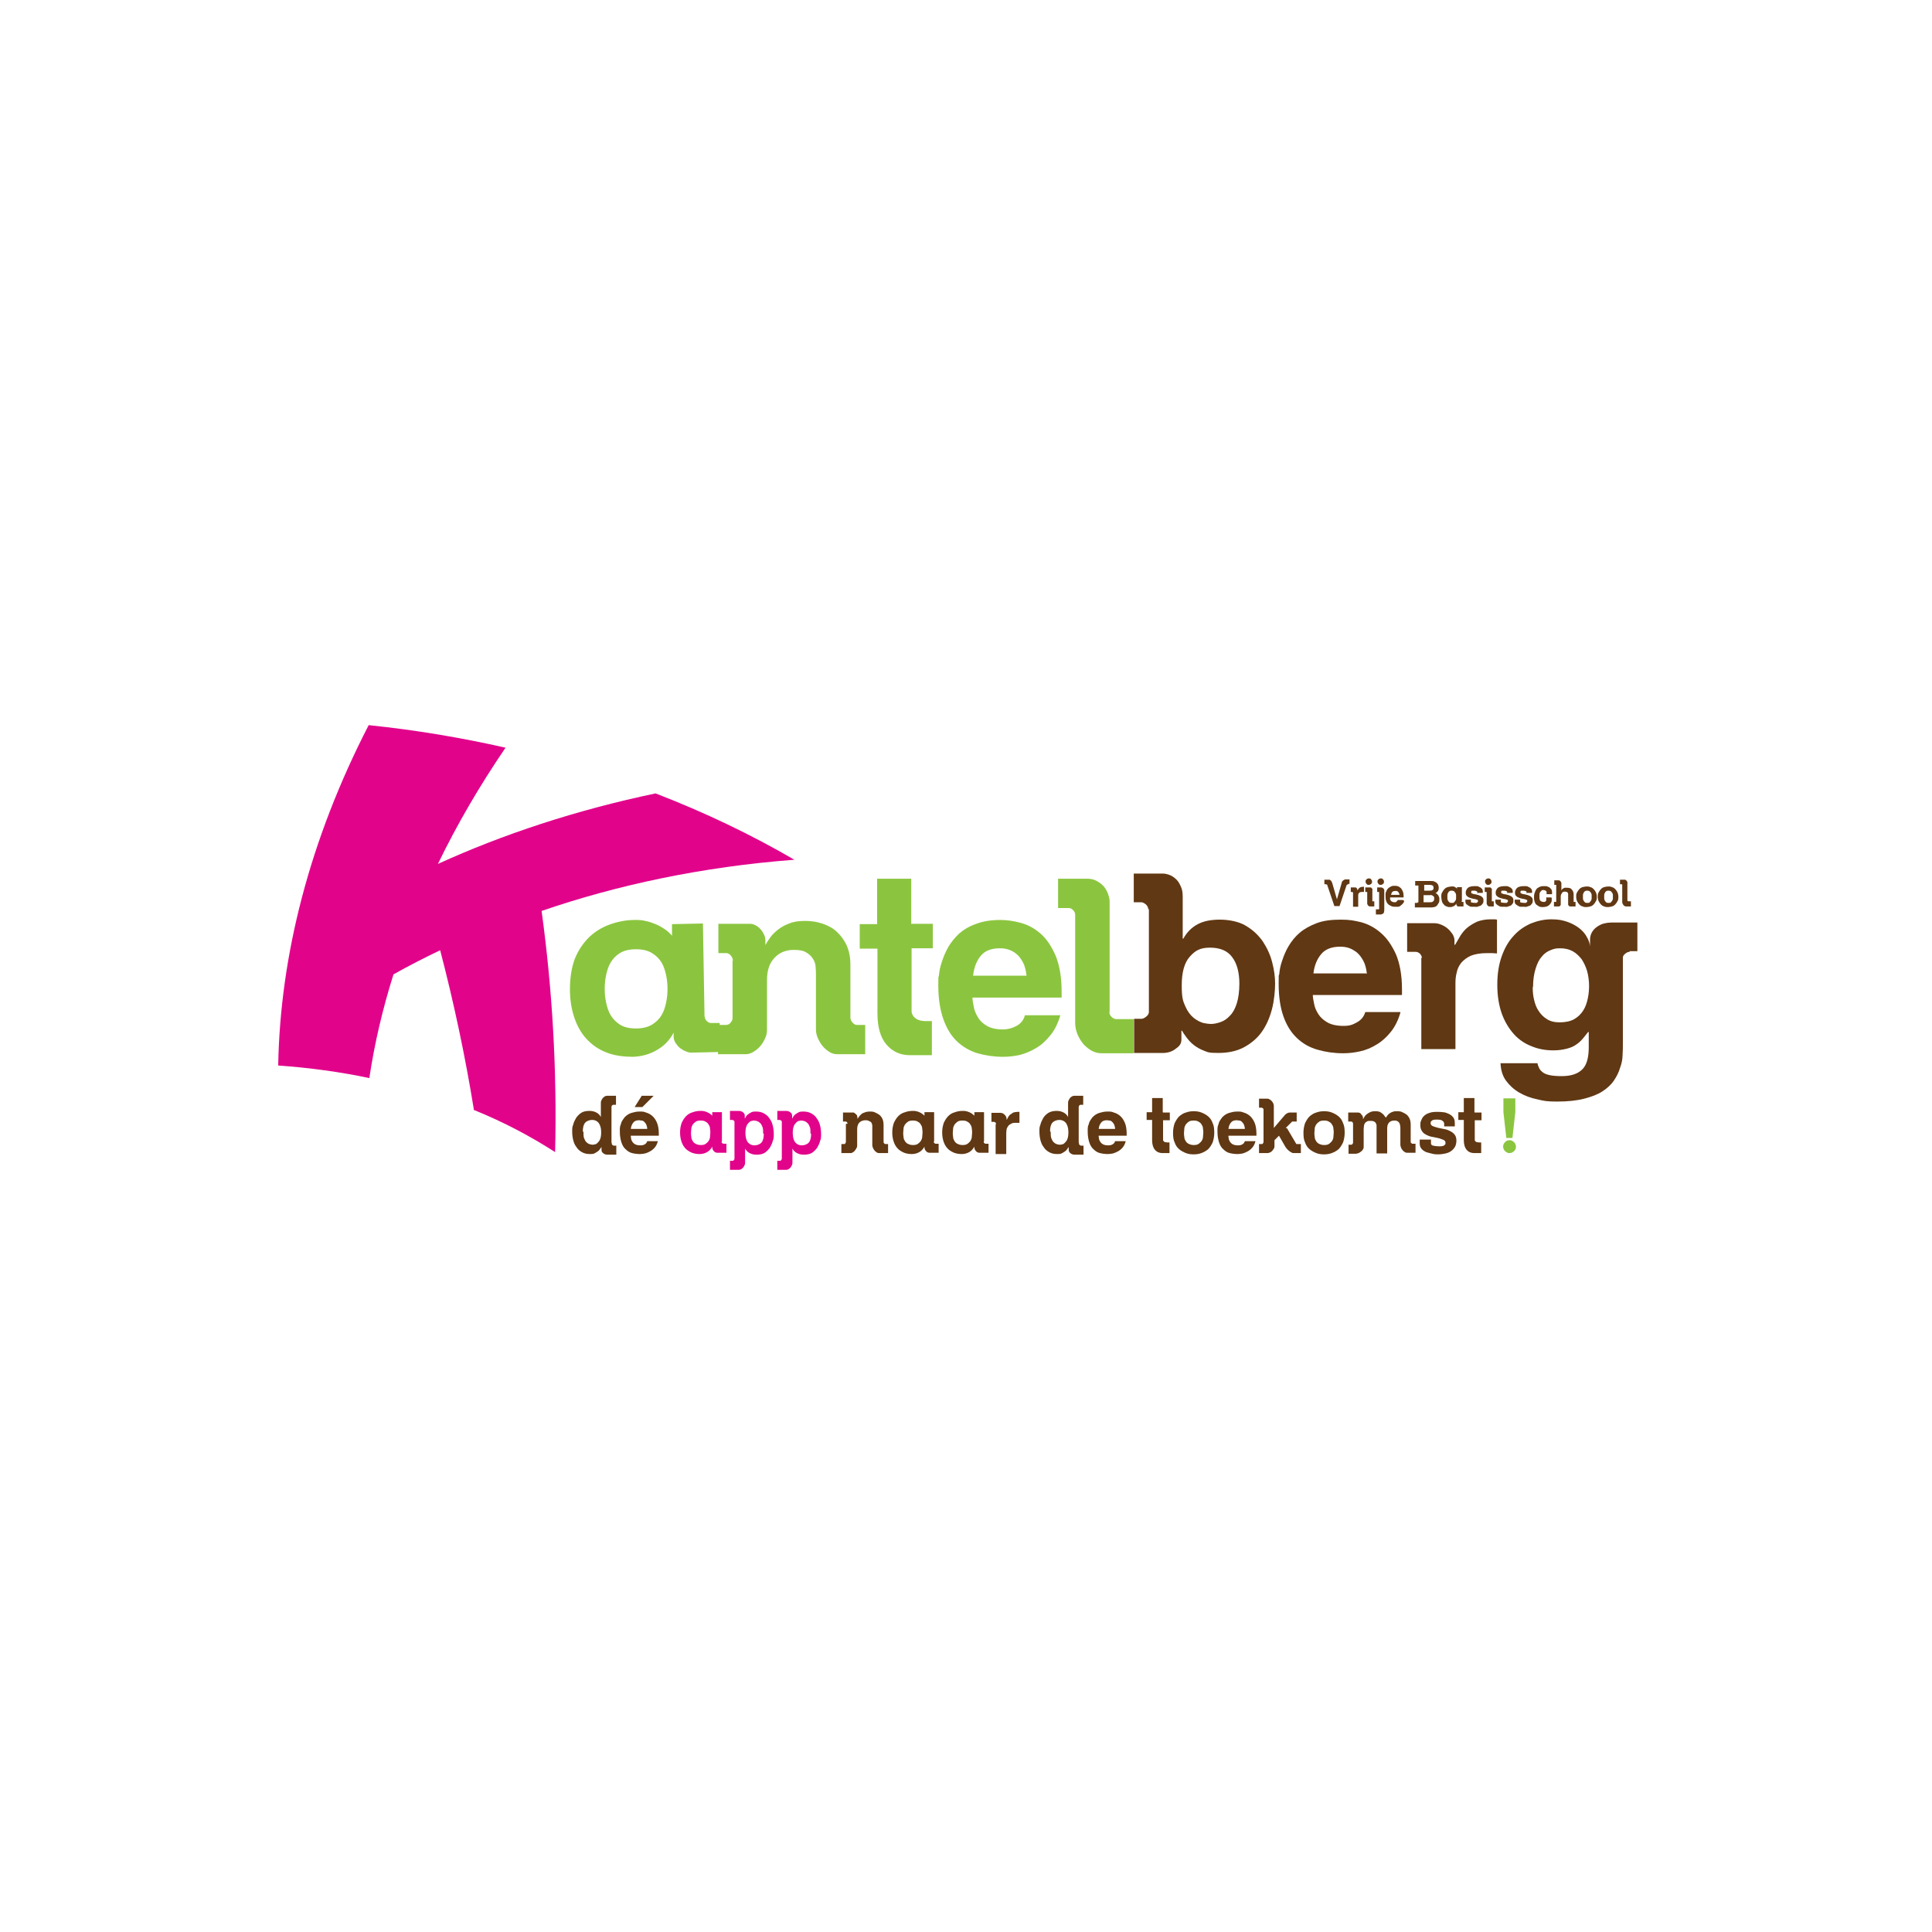 <?xml version="1.0" encoding="UTF-8"?>
<svg id="Laag_1" xmlns="http://www.w3.org/2000/svg" version="1.1" viewBox="0 0 600 600">
  <!-- Generator: Adobe Illustrator 29.3.0, SVG Export Plug-In . SVG Version: 2.1.0 Build 146)  -->
  <defs>
    <style>
      .st0 {
        fill: #603813;
      }

      .st1 {
        fill: #8bc53f;
      }

      .st2 {
        fill: #e2038b;
      }
    </style>
  </defs>
  <g>
    <path class="st1" d="M218.9,315.8c0,.5.2.9.6,1.3.4.4.8.6,1.3.6h2.7c0,0,.2,9,.2,9l-9,.2c-.5,0-1.1-.1-1.7-.4-.6-.2-1.2-.6-1.8-1-.5-.4-1-1-1.4-1.6-.4-.6-.6-1.3-.6-2.1v-1.1c-1.2,2.3-2.9,4.1-5.2,5.4-2.2,1.3-4.7,2-7.4,2.1-2.7,0-5.3-.3-7.6-1.1-2.3-.8-4.4-2-6.2-3.8-1.8-1.7-3.2-3.9-4.2-6.6-1-2.7-1.6-5.8-1.6-9.4,0-3.6.5-6.8,1.5-9.5,1.1-2.7,2.6-4.9,4.4-6.7,1.9-1.8,4-3.1,6.5-4,2.5-.9,5.1-1.4,7.8-1.4,1,0,2.1,0,3.2.3,1.1.2,2.2.6,3.2,1,1,.4,2,1,2.9,1.6.9.6,1.6,1.3,2.2,2v-3.6c0,0,9.6-.2,9.6-.2l.5,28.9ZM207.3,307.1c0-1.3-.1-2.6-.4-4.1-.3-1.4-.7-2.8-1.4-4-.7-1.2-1.7-2.2-3-3-1.3-.8-2.9-1.2-5-1.2-2.1,0-3.7.4-5,1.2-1.3.8-2.2,1.8-2.9,3-.7,1.2-1.1,2.5-1.4,4-.3,1.4-.4,2.8-.4,4.1,0,1.3.1,2.7.4,4.1.3,1.4.7,2.8,1.4,4,.7,1.2,1.7,2.2,2.9,3,1.3.8,2.9,1.2,5,1.2,2,0,3.7-.4,5-1.2,1.3-.8,2.3-1.8,3-3,.7-1.2,1.1-2.5,1.4-4,.3-1.4.4-2.8.4-4.1Z"/>
    <path class="st1" d="M227.6,298.3c0-.5-.2-1-.6-1.5-.4-.5-.9-.8-1.4-.8h-2.5v-9.1s9.9,0,9.9,0c.6,0,1.2.2,1.7.5.6.3,1.1.7,1.5,1.2.5.5.8,1.1,1.1,1.7.3.6.4,1.2.4,1.8v1.4c.3-.6.8-1.4,1.4-2.2.6-.9,1.4-1.7,2.4-2.5,1-.8,2.2-1.5,3.6-2,1.4-.6,3-.8,5-.8,2,0,3.8.3,5.5.9,1.7.6,3.2,1.4,4.4,2.6,1.2,1.1,2.2,2.5,3,4.2.7,1.7,1.1,3.6,1.1,5.8v16.5c0,.5.2,1,.6,1.5.4.5.9.8,1.4.8h2.6v9.1s-8.6,0-8.6,0c-.9,0-1.7-.2-2.5-.7-.8-.5-1.5-1.1-2.1-1.8-.6-.7-1.1-1.6-1.5-2.5-.4-.9-.6-1.8-.6-2.7v-16.8c0-.8,0-1.6-.1-2.5,0-.9-.3-1.8-.8-2.6-.5-.8-1.2-1.5-2.1-2-.9-.6-2.2-.8-3.9-.8-2.4,0-4.4.8-5.9,2.4-1.6,1.6-2.4,3.9-2.4,7v15.5c0,.9-.2,1.7-.6,2.6-.4.9-.9,1.7-1.5,2.4-.6.7-1.3,1.3-2.2,1.8-.8.5-1.6.7-2.4.7h-8.5s0-9.1,0-9.1h2.5c.5,0,1-.2,1.4-.7.4-.5.6-.9.6-1.4v-17.7Z"/>
    <path class="st1" d="M283.1,286.9h6.6s0,7.6,0,7.6h-6.6s0,18.3,0,18.3c0,.4,0,.8,0,1.3,0,.5.2.9.5,1.4.3.4.7.8,1.3,1.1.6.3,1.4.5,2.5.5h2v10.6c-.2,0-.5,0-.8,0-.3,0-.6,0-1,0-.7,0-1.5,0-2.3,0-.8,0-1.7,0-2.7,0-3,0-5.4-1.1-7.3-3.3-1.9-2.2-2.8-5.5-2.8-9.7v-20.1s-5.5,0-5.5,0v-7.6s5.4,0,5.4,0v-14.1s10.6,0,10.6,0v14.1Z"/>
    <path class="st1" d="M329.3,315.3c-.7,2.4-1.7,4.5-3,6.1-1.3,1.6-2.7,3-4.4,4-1.6,1-3.3,1.7-5.1,2.2-1.8.4-3.5.6-5.3.6-2.8,0-5.5-.4-7.9-1.1-2.4-.7-4.6-2-6.4-3.7-1.8-1.7-3.2-4-4.2-6.8-1-2.8-1.6-6.3-1.6-10.5s0-1.9.2-3.2c.1-1.3.4-2.7.9-4.2.5-1.5,1.1-3,2-4.6.9-1.5,2-2.9,3.4-4.2,1.4-1.2,3.2-2.3,5.3-3,2.1-.8,4.6-1.2,7.5-1.2,2,0,4.1.3,6.3.9,2.2.6,4.3,1.7,6.1,3.3,1.9,1.6,3.4,3.9,4.7,6.8,1.2,2.9,1.9,6.6,1.9,11.2v1.9s-27.7,0-27.7,0c0,.8.2,1.7.4,2.8.2,1.1.6,2.2,1.3,3.3.6,1.1,1.6,2,2.8,2.7,1.2.7,2.9,1.1,5,1.1,1.5,0,2.9-.4,4.2-1.1,1.3-.7,2.2-1.8,2.6-3.3h10.9ZM318.8,303c-.2-1.6-.5-3-1.1-4.1-.6-1.1-1.2-2-2-2.6-.8-.7-1.6-1.1-2.5-1.4-.9-.3-1.8-.4-2.7-.4-2.5,0-4.5.7-5.8,2.2-1.3,1.5-2.2,3.6-2.5,6.3h16.4Z"/>
    <path class="st1" d="M344.5,314.2c0,.6.2,1.1.7,1.6.5.5,1,.7,1.6.7h5.3s0,10.6,0,10.6h-10c-1,0-1.9-.2-2.9-.7-1-.5-1.8-1.2-2.6-2-.8-.9-1.4-1.9-1.9-3-.5-1.2-.8-2.4-.8-3.7v-33.6c0-.5-.2-1-.6-1.4-.4-.5-.9-.7-1.4-.7h-3.3v-9.1s9.1,0,9.1,0c1.1,0,2,.2,2.9.7.9.5,1.6,1,2.2,1.7.6.7,1,1.5,1.3,2.3.3.8.5,1.6.5,2.3v34.5Z"/>
  </g>
  <g>
    <path class="st0" d="M356.6,282.4c0-.5-.2-1-.7-1.5-.5-.4-1-.7-1.5-.7h-2.3v-8.9h9.1c.7,0,1.4.2,2.2.5.7.3,1.4.8,2,1.4.6.6,1,1.4,1.4,2.3.4.9.5,1.9.5,3.1v12.9h.2c1.1-2,2.6-3.5,4.5-4.5,1.9-1,4.2-1.4,6.9-1.4s5.9.6,8,1.9c2.2,1.3,3.9,2.9,5.3,4.9,1.3,2,2.3,4.1,2.9,6.5.6,2.3.9,4.5.9,6.6s-.3,5.4-1,8c-.7,2.6-1.7,4.9-3.1,6.9-1.4,2-3.3,3.6-5.5,4.8-2.2,1.2-4.9,1.8-8,1.8s-3.2-.2-4.5-.7c-1.3-.5-2.3-1.1-3.2-1.8-.9-.7-1.6-1.5-2.2-2.3-.6-.8-1.1-1.5-1.4-2.1h-.2v2.7c0,1.4-.6,2.1-1.9,3-1.2.9-2.7,1.3-4.5,1.2h-8.3v-10.6h2.3c.5,0,1-.3,1.5-.7.5-.4.8-.9.8-1.4v-32ZM384.9,305.6c0-3.5-.7-6.3-2.2-8.3-1.4-2-3.8-3-6.9-3s-4.6.9-6.3,2.8c-1.7,1.9-2.5,4.9-2.5,8.9s.4,4.9,1.1,6.5c.7,1.6,1.6,2.8,2.6,3.6,1,.8,2,1.3,3,1.6,1,.2,1.8.3,2.3.3,1,0,2-.2,3.1-.6,1.1-.4,2-1,2.9-2,.9-.9,1.6-2.2,2.1-3.8.5-1.6.8-3.7.8-6.2Z"/>
    <path class="st0" d="M434.9,314.5c-.7,2.4-1.7,4.4-3,6-1.3,1.6-2.7,2.9-4.4,3.9-1.6,1-3.3,1.7-5.1,2.1-1.8.4-3.5.6-5.3.6-2.8,0-5.5-.4-7.9-1.1-2.5-.7-4.6-1.9-6.4-3.6-1.8-1.7-3.2-3.9-4.2-6.7-1-2.8-1.5-6.2-1.5-10.2s0-1.8.2-3.1c.1-1.3.4-2.7.9-4.1.5-1.5,1.1-3,2-4.5.9-1.5,2-2.9,3.4-4.1,1.4-1.2,3.2-2.2,5.3-3,2.1-.8,4.6-1.1,7.5-1.1s4.1.3,6.3.8c2.2.6,4.3,1.7,6.1,3.3,1.9,1.6,3.4,3.8,4.7,6.6,1.2,2.8,1.9,6.5,1.9,10.9v1.8h-27.7c0,.7.2,1.7.4,2.7.2,1.1.6,2.1,1.3,3.2.6,1,1.6,1.9,2.8,2.6,1.2.7,2.9,1.1,5,1.1s2.9-.4,4.2-1.1c1.3-.7,2.2-1.8,2.6-3.2h10.9ZM424.5,302.4c-.2-1.6-.5-2.9-1.1-4-.6-1.1-1.2-1.9-2-2.6-.8-.6-1.6-1.1-2.5-1.4-.9-.3-1.8-.4-2.7-.4-2.5,0-4.5.7-5.8,2.2-1.3,1.5-2.2,3.5-2.5,6.1h16.4Z"/>
    <path class="st0" d="M441.6,297.6c0-.5-.2-.9-.6-1.4-.4-.4-.9-.6-1.4-.6h-2.6v-8.9h8.2c.7,0,1.5.1,2.2.4.8.3,1.5.7,2.1,1.2.6.5,1.1,1.1,1.6,1.8.4.7.6,1.3.6,2v1.3h.2c.6-1,1.1-1.9,1.7-2.9.6-.9,1.3-1.8,2.2-2.5.9-.7,1.9-1.3,3-1.8,1.1-.4,2.5-.7,4.1-.7s.7,0,1,0c.3,0,.7,0,1,.1v10.5c-.5,0-.9-.1-1.5-.1h-1.6c-2.1,0-3.7.3-5,.8-1.3.6-2.2,1.3-3,2.2-.7.9-1.2,1.9-1.4,3-.3,1.1-.4,2.2-.4,3.3v20.5h-10.6v-28.5Z"/>
    <path class="st0" d="M506.1,295.6c-.5,0-.9.2-1.4.6-.5.4-.7.8-.7,1.2v26.6c0,1.1,0,2.4-.1,3.7,0,1.3-.3,2.7-.8,4-.4,1.4-1.1,2.7-1.9,3.9-.8,1.2-2,2.3-3.5,3.3-1.5,1-3.4,1.7-5.7,2.3-2.3.6-5.1.9-8.4.9s-4.1-.2-6.2-.7c-2-.4-3.9-1.1-5.6-2.1-1.7-1-3-2.2-4.1-3.7-1.1-1.5-1.6-3.3-1.7-5.4h11.5c0,.5.3,1,.5,1.5.2.5.6.9,1.1,1.3.5.4,1.2.7,2.2.9.9.2,2.2.3,3.7.3,2.9,0,5-.7,6.4-2.1,1.4-1.4,2-3.7,2-6.9v-4.7h-.2c-.5.6-1,1.3-1.6,2-.6.7-1.3,1.4-2.1,1.9-.8.6-1.8,1-3,1.3-1.2.3-2.5.5-4.1.5-2.4,0-4.7-.4-6.8-1.3-2.1-.8-4-2.1-5.5-3.8-1.5-1.7-2.8-3.8-3.7-6.3-.9-2.5-1.4-5.5-1.4-9s.5-6.4,1.4-8.9c.9-2.5,2.1-4.6,3.7-6.3,1.5-1.7,3.3-2.9,5.3-3.8,2-.8,4.1-1.3,6.4-1.3s3.5.3,5,.8c1.4.5,2.7,1.2,3.7,2,1,.8,1.8,1.7,2.3,2.7.6,1,.9,1.9,1,2.9v-2.1c0-.8.2-1.6.6-2.3.4-.7.9-1.2,1.6-1.7.6-.4,1.3-.8,2.1-1,.8-.2,1.6-.3,2.3-.3h8.1v8.9h-2.4ZM476,306.6c0,1.3.1,2.6.4,3.8.3,1.3.7,2.5,1.4,3.5.7,1.1,1.5,1.9,2.6,2.6,1.1.7,2.4,1,4,1s3.3-.3,4.5-1c1.2-.7,2.1-1.6,2.8-2.7.7-1.1,1.1-2.3,1.4-3.7.3-1.4.4-2.7.4-4s-.2-3.1-.6-4.5c-.4-1.4-1-2.6-1.7-3.7-.8-1-1.7-1.9-2.8-2.5-1.1-.6-2.4-.9-3.9-.9s-2,.2-3,.6c-1,.4-1.9,1-2.7,2-.8.9-1.4,2.1-1.9,3.7-.5,1.6-.8,3.5-.8,5.7Z"/>
  </g>
  <path class="st2" d="M147.2,344.8c-2.7-16.7-6.2-33.2-10.5-49.7-5,2.4-9.9,4.9-14.5,7.5-3.4,10.8-5.9,21.5-7.5,32.2-9-1.9-18.5-3.2-28.3-3.9.6-34.2,9.8-70.2,28.1-105.7,14.6,1.5,28.8,3.9,42.5,7-8.1,11.9-15.1,23.9-21,36.1,20.2-9.2,42.8-16.7,67.6-21.9,15.3,5.9,29.7,12.8,43.1,20.6-28.9,2.2-55.2,7.9-78.5,15.9,3.4,24.8,4.8,49.8,4.2,74.9-7.6-4.9-15.9-9.3-25-13Z"/>
  <g>
    <path class="st0" d="M418.6,274.7c0,0-.2,0-.2,0,0,0-.1.1-.2.2l-2.2,6.5h-1.6l-2.2-6.5c0,0,0-.2-.2-.2,0,0-.2-.1-.3-.1h-.4v-1.4h1.2c.1,0,.3,0,.4,0,.1,0,.2.1.3.2.1,0,.2.2.3.3,0,.1.1.3.2.4l1.5,5.2h0l1.5-5.2c0-.3.2-.5.5-.7.2-.2.5-.3.7-.3h1.2v1.4h-.4Z"/>
    <path class="st0" d="M420.1,277.2c0,0,0-.1,0-.2,0,0-.1,0-.2,0h-.4v-1.4h1.2c.1,0,.2,0,.3,0,.1,0,.2.1.3.2,0,0,.2.2.2.3,0,.1,0,.2,0,.3v.2h0c0-.2.2-.3.3-.4,0-.1.2-.3.3-.4.1-.1.3-.2.5-.3.2,0,.4-.1.6-.1s.1,0,.2,0,.1,0,.2,0v1.6c0,0-.1,0-.2,0h-.2c-.3,0-.6,0-.8.1-.2,0-.3.2-.4.3-.1.1-.2.3-.2.5s0,.3,0,.5v3.2h-1.6v-4.4Z"/>
    <path class="st0" d="M424.6,277.2c0,0,0-.1,0-.2,0,0-.1,0-.2,0h-.4v-1.4h1.3c.2,0,.3,0,.4,0s.2.1.3.2c0,0,.1.2.2.3s0,.2,0,.4v3.2c0,0,0,.1,0,.2s.1,0,.2,0h.4v1.6h-1.3c-.1,0-.2,0-.4-.1s-.2-.2-.3-.3c0-.1-.2-.3-.2-.4,0-.1,0-.3,0-.4v-3.2ZM424.1,273.8c0-.3,0-.5.3-.7.2-.2.4-.3.7-.3s.5,0,.7.3c.2.2.3.4.3.7s0,.5-.3.7c-.2.2-.4.3-.7.3s-.5,0-.7-.3c-.2-.2-.3-.4-.3-.7Z"/>
    <path class="st0" d="M428.3,277.2c0,0,0-.1,0-.2,0,0-.1,0-.2,0h-.4v-1.4h1.1c.2,0,.3,0,.5.1.1,0,.3.2.4.3.1.1.2.3.2.4,0,.1,0,.3,0,.4v5.5c0,.4,0,.7-.1,1,0,.2-.2.4-.4.5-.2.1-.4.2-.6.2-.2,0-.5,0-.8,0h-.7v-1.6h.6s0,0,.1,0c0,0,.1,0,.2,0,0,0,0,0,.1-.2s0-.2,0-.3v-4.7ZM427.8,273.8c0-.3,0-.5.3-.7.2-.2.4-.3.7-.3s.5,0,.7.3c.2.2.3.4.3.7s0,.5-.3.7c-.2.2-.4.3-.7.3s-.5,0-.7-.3c-.2-.2-.3-.4-.3-.7Z"/>
    <path class="st0" d="M436.1,279.8c-.1.4-.3.7-.5.9-.2.2-.4.4-.7.6-.2.2-.5.3-.8.3-.3,0-.5,0-.8,0-.4,0-.8,0-1.2-.2s-.7-.3-1-.6c-.3-.3-.5-.6-.6-1-.2-.4-.2-1-.2-1.6s0-.3,0-.5c0-.2,0-.4.1-.6s.2-.5.3-.7c.1-.2.3-.4.5-.6.2-.2.5-.3.8-.5s.7-.2,1.1-.2.6,0,.9.1c.3,0,.6.3.9.5.3.2.5.6.7,1,.2.4.3,1,.3,1.7v.3h-4.2c0,.1,0,.3,0,.4,0,.2,0,.3.2.5,0,.2.2.3.4.4s.4.2.8.2.4,0,.6-.2.3-.3.4-.5h1.6ZM434.6,277.9c0-.2,0-.4-.2-.6,0-.2-.2-.3-.3-.4s-.2-.2-.4-.2c-.1,0-.3,0-.4,0-.4,0-.7.1-.9.3-.2.2-.3.5-.4.9h2.5Z"/>
    <path class="st0" d="M440.3,280.2c0,0,.1,0,.2,0,0,0,0-.1,0-.2v-4.8c0,0,0-.1,0-.2,0,0-.1,0-.2,0h-.8v-1.4h4.8c.5,0,.9,0,1.2.2.3.1.6.3.8.5.2.2.3.4.4.7s.1.5.1.7,0,.5-.1.7c0,.2-.2.4-.3.5-.1.1-.2.2-.3.3-.1,0-.2.1-.3.2.3,0,.5.2.6.4.2.1.3.3.4.5,0,.2.2.4.2.6s0,.4,0,.6c0,.3,0,.6-.2.9s-.3.5-.5.8c-.1.1-.2.2-.4.3-.1,0-.3.2-.5.2-.2,0-.4.1-.7.1-.3,0-.6,0-1,0h-4.3v-1.4h.8ZM442.2,276.6h1.8c.3,0,.6,0,.9-.2s.3-.4.3-.7-.1-.6-.3-.7c-.2-.1-.5-.2-.9-.2h-1.7v1.8ZM442.2,280.2h1.9c.4,0,.7,0,1-.3s.3-.5.3-.9,0-.3-.1-.5c0-.1-.2-.2-.3-.3s-.2-.1-.4-.2-.3,0-.5,0h-2v2.2Z"/>
    <path class="st0" d="M453.9,279.9c0,0,0,.1,0,.2,0,0,.1,0,.2,0h.4v1.4h-1.4c0,0-.2,0-.3,0s-.2,0-.3-.2c0,0-.1-.2-.2-.2,0,0,0-.2,0-.3v-.2c-.2.3-.4.6-.8.8s-.7.3-1.1.3-.8,0-1.1-.2c-.4-.1-.7-.3-.9-.6-.3-.3-.5-.6-.6-1-.1-.4-.2-.9-.2-1.4s0-1,.3-1.4c.2-.4.4-.7.7-1,.3-.3.6-.5,1-.6.4-.1.8-.2,1.2-.2s.3,0,.5,0,.3,0,.5.2c.2,0,.3.2.4.2.1,0,.2.2.3.3v-.5h1.5v4.4ZM452.2,278.5c0-.2,0-.4,0-.6,0-.2-.1-.4-.2-.6-.1-.2-.3-.3-.4-.5-.2-.1-.4-.2-.7-.2s-.6,0-.8.2c-.2.1-.3.3-.4.5-.1.2-.2.4-.2.6,0,.2,0,.4,0,.6s0,.4,0,.6c0,.2.1.4.2.6s.2.3.4.5.4.2.8.2.6,0,.7-.2.3-.3.4-.5.2-.4.2-.6c0-.2,0-.4,0-.6Z"/>
    <path class="st0" d="M458.8,277.6v-.4c0-.2,0-.3-.2-.4s-.4-.2-.8-.2-.4,0-.5,0-.2,0-.3.1c0,0-.1.1-.1.2,0,0,0,.1,0,.2,0,.2,0,.3.3.4.2,0,.4.2.7.2.3,0,.6.1.9.2.3,0,.6.2.9.3.3.1.5.3.7.5.2.2.3.5.3.9s0,.8-.3,1.1c-.2.3-.4.5-.7.6-.3.1-.6.2-.9.3s-.6,0-.8,0-.6,0-1,0c-.3,0-.6-.1-.9-.3s-.5-.3-.7-.5c-.2-.2-.3-.5-.3-.8v-.6h1.7v.6c0,.2.1.3.3.3.2,0,.5.1.9.1s.4,0,.5,0c.1,0,.2,0,.3-.2,0,0,.1-.1.2-.2,0,0,0-.1,0-.2,0-.2,0-.3-.3-.4-.2,0-.4-.2-.7-.2s-.6-.1-.9-.2c-.3,0-.6-.2-.9-.3-.3-.1-.5-.3-.7-.5-.2-.2-.3-.5-.3-.9s0-.5.1-.7.2-.5.4-.7c.2-.2.4-.4.8-.5.3-.1.7-.2,1.2-.2s.6,0,.9,0,.6.1.9.3c.3.1.5.3.7.5.2.2.3.5.3.9v.4h-1.6Z"/>
    <path class="st0" d="M461.7,277.2c0,0,0-.1,0-.2,0,0-.1,0-.2,0h-.4v-1.4h1.3c.2,0,.3,0,.4,0s.2.1.3.2c0,0,.1.2.2.3s0,.2,0,.4v3.2c0,0,0,.1,0,.2s.1,0,.2,0h.4v1.6h-1.3c-.1,0-.2,0-.4-.1s-.2-.2-.3-.3c0-.1-.2-.3-.2-.4,0-.1,0-.3,0-.4v-3.2ZM461.2,273.8c0-.3,0-.5.3-.7.2-.2.4-.3.7-.3s.5,0,.7.3c.2.2.3.4.3.7s0,.5-.3.7c-.2.2-.4.3-.7.3s-.5,0-.7-.3c-.2-.2-.3-.4-.3-.7Z"/>
    <path class="st0" d="M468.1,277.6v-.4c0-.2,0-.3-.2-.4s-.4-.2-.8-.2-.4,0-.5,0-.2,0-.3.1c0,0-.1.1-.1.2,0,0,0,.1,0,.2,0,.2,0,.3.3.4.2,0,.4.2.7.2.3,0,.6.1.9.2.3,0,.6.2.9.3.3.1.5.3.7.5.2.2.3.5.3.9s0,.8-.3,1.1c-.2.3-.4.5-.7.6-.3.1-.6.2-.9.3s-.6,0-.8,0-.6,0-1,0c-.3,0-.6-.1-.9-.3s-.5-.3-.7-.5c-.2-.2-.3-.5-.3-.8v-.6h1.7v.6c0,.2.1.3.3.3.2,0,.5.1.9.1s.4,0,.5,0c.1,0,.2,0,.3-.2,0,0,.1-.1.2-.2,0,0,0-.1,0-.2,0-.2,0-.3-.3-.4-.2,0-.4-.2-.7-.2s-.6-.1-.9-.2c-.3,0-.6-.2-.9-.3-.3-.1-.5-.3-.7-.5-.2-.2-.3-.5-.3-.9s0-.5.1-.7.2-.5.4-.7c.2-.2.4-.4.8-.5.3-.1.7-.2,1.2-.2s.6,0,.9,0,.6.1.9.3c.3.1.5.3.7.5.2.2.3.5.3.9v.4h-1.6Z"/>
    <path class="st0" d="M474.1,277.6v-.4c0-.2,0-.3-.2-.4s-.4-.2-.8-.2-.4,0-.5,0-.2,0-.3.1c0,0-.1.1-.1.2,0,0,0,.1,0,.2,0,.2,0,.3.3.4.2,0,.4.2.7.2.3,0,.6.1.9.2.3,0,.6.2.9.3.3.1.5.3.7.5.2.2.3.5.3.9s0,.8-.3,1.1c-.2.3-.4.5-.7.6-.3.1-.6.2-.9.3s-.6,0-.8,0-.6,0-1,0c-.3,0-.6-.1-.9-.3s-.5-.3-.7-.5c-.2-.2-.3-.5-.3-.8v-.6h1.7v.6c0,.2.1.3.3.3.2,0,.5.1.9.1s.4,0,.5,0c.1,0,.2,0,.3-.2,0,0,.1-.1.2-.2,0,0,0-.1,0-.2,0-.2,0-.3-.3-.4-.2,0-.4-.2-.7-.2s-.6-.1-.9-.2c-.3,0-.6-.2-.9-.3-.3-.1-.5-.3-.7-.5-.2-.2-.3-.5-.3-.9s0-.5.1-.7.2-.5.4-.7c.2-.2.4-.4.8-.5.3-.1.7-.2,1.2-.2s.6,0,.9,0,.6.1.9.3c.3.1.5.3.7.5.2.2.3.5.3.9v.4h-1.6Z"/>
    <path class="st0" d="M481.9,279v.6c0,.2,0,.4-.2.7-.1.2-.3.5-.5.7-.2.2-.5.4-.8.5s-.8.2-1.2.2-1,0-1.4-.3-.7-.4-.9-.7-.3-.6-.4-1-.1-.7-.1-1c0-.5,0-.9.2-1.4.1-.4.3-.8.5-1.1.2-.3.5-.5.9-.7.4-.2.8-.3,1.3-.3s.5,0,.8,0c.3,0,.6.2.9.3.3.1.5.4.7.6s.3.6.3,1v.6h-1.7v-.6c0-.2,0-.3-.3-.5-.2-.1-.4-.2-.7-.2h0c-.3,0-.5,0-.6.2s-.3.3-.4.4c0,.2-.2.4-.2.6,0,.2,0,.4,0,.6s0,.4,0,.6c0,.2,0,.4.1.6,0,.2.2.4.4.5.2.1.4.2.7.2s.3,0,.4,0,.2-.1.3-.2.2-.2.2-.3c0,0,0-.2,0-.3v-.6h1.6Z"/>
    <path class="st0" d="M488.7,279.9c0,0,0,.1,0,.2,0,0,.1,0,.2,0h.4v1.4h-1.5c0,0-.2,0-.3,0,0,0-.2-.1-.3-.2,0,0-.1-.2-.2-.3,0-.1,0-.2,0-.4v-2.5c0-.1,0-.2,0-.4s0-.3-.1-.4c0-.1-.2-.2-.3-.3-.1,0-.3-.1-.6-.1-.4,0-.7.1-.9.4s-.4.6-.4,1.1v2.3c0,0,0,.2,0,.3s-.1.2-.2.3c0,0-.2.2-.3.2s-.2,0-.3,0h-1.3v-1.4h.4c0,0,.1,0,.2,0s.1-.1.1-.2v-4.9c0,0,0-.1,0-.2,0,0-.1,0-.2,0h-.4v-1.4h1.3c.1,0,.3,0,.4.1.1,0,.2.2.3.3,0,.1.2.2.2.4,0,.1,0,.3,0,.4v2h0c0-.1.1-.2.2-.4.1-.1.2-.2.4-.3s.3-.2.5-.2c.2,0,.4,0,.6,0s.6,0,.8.1c.3,0,.5.2.7.4.2.2.3.4.4.6s.2.5.2.9v2.3Z"/>
    <path class="st0" d="M495.9,278.5c0,.5,0,1-.3,1.4-.2.4-.4.7-.7,1-.3.3-.6.5-1,.6-.4.1-.8.2-1.2.2s-.8,0-1.2-.2c-.4-.1-.7-.3-1-.6-.3-.3-.5-.6-.7-1-.2-.4-.3-.9-.3-1.4s0-1,.3-1.4c.2-.4.4-.7.7-1,.3-.3.6-.5,1-.6.4-.1.8-.2,1.2-.2s.8,0,1.2.2c.4.1.7.3,1,.6.3.3.5.6.7,1s.3.9.3,1.4ZM494.3,278.5c0-.2,0-.4,0-.6,0-.2-.1-.4-.2-.6-.1-.2-.3-.3-.4-.5-.2-.1-.4-.2-.7-.2s-.6,0-.8.2c-.2.1-.3.3-.4.5-.1.2-.2.4-.2.6,0,.2,0,.4,0,.6s0,.4,0,.6c0,.2.1.4.2.6.1.2.2.3.4.5s.4.2.8.2.6,0,.7-.2.3-.3.4-.5c.1-.2.2-.4.2-.6,0-.2,0-.4,0-.6Z"/>
    <path class="st0" d="M502.6,278.5c0,.5,0,1-.3,1.4-.2.4-.4.7-.7,1-.3.3-.6.5-1,.6-.4.1-.8.2-1.2.2s-.8,0-1.2-.2c-.4-.1-.7-.3-1-.6-.3-.3-.5-.6-.7-1-.2-.4-.3-.9-.3-1.4s0-1,.3-1.4c.2-.4.4-.7.7-1,.3-.3.6-.5,1-.6.4-.1.8-.2,1.2-.2s.8,0,1.2.2c.4.1.7.3,1,.6.3.3.5.6.7,1s.3.9.3,1.4ZM500.9,278.5c0-.2,0-.4,0-.6,0-.2-.1-.4-.2-.6-.1-.2-.3-.3-.4-.5-.2-.1-.4-.2-.7-.2s-.6,0-.8.2c-.2.1-.3.3-.4.5-.1.2-.2.4-.2.6,0,.2,0,.4,0,.6s0,.4,0,.6c0,.2.1.4.2.6.1.2.2.3.4.5s.4.2.8.2.6,0,.7-.2.3-.3.4-.5c.1-.2.2-.4.2-.6,0-.2,0-.4,0-.6Z"/>
    <path class="st0" d="M505.4,279.6c0,0,0,.2.1.2,0,0,.2.1.2.1h.8v1.6h-1.5c-.1,0-.3,0-.4-.1-.1,0-.3-.2-.4-.3-.1-.1-.2-.3-.3-.5s-.1-.4-.1-.6v-5.1c0,0,0-.1,0-.2,0,0-.1-.1-.2-.1h-.5v-1.4h1.4c.2,0,.3,0,.4.1.1,0,.2.2.3.3,0,.1.2.2.2.3,0,.1,0,.2,0,.3v5.2Z"/>
  </g>
  <g>
    <path class="st0" d="M190,355.1c0,.2,0,.3.2.5.2.1.3.2.5.2h.7v2.8h-2.6c-.6,0-1-.1-1.4-.4-.4-.3-.6-.6-.6-1.1v-.9h0c-.1.2-.3.4-.5.7-.2.3-.4.5-.7.7s-.6.4-1,.6c-.4.2-.9.2-1.4.2-1,0-1.8-.2-2.5-.6-.7-.4-1.3-.9-1.7-1.6-.5-.6-.8-1.4-1-2.2-.2-.8-.3-1.7-.3-2.6s0-1.4.3-2.1c.2-.8.5-1.4.9-2.1.4-.6,1-1.2,1.6-1.6s1.5-.6,2.5-.6,1.6.2,2.2.5,1.1.8,1.4,1.4h0v-4.2c0-.4,0-.7.2-1,.1-.3.3-.5.4-.7.2-.2.4-.3.6-.5.2-.1.5-.2.7-.2h2.8v2.8h-.7c-.2,0-.3,0-.5.2s-.2.3-.2.5v11ZM181.2,351.5c0,.8,0,1.5.2,2,.2.5.4.9.7,1.2.3.3.6.5.9.6.3.1.7.2,1,.2s.4,0,.7-.1c.3,0,.6-.2.9-.5.3-.3.6-.6.8-1.2.2-.5.3-1.2.3-2.1,0-1.3-.3-2.2-.8-2.9-.5-.6-1.2-.9-2-.9s-1.7.3-2.2.9c-.5.6-.7,1.5-.7,2.7Z"/>
    <path class="st0" d="M204.3,354.4c-.2.8-.5,1.4-.9,1.9-.4.5-.9.9-1.4,1.2s-1,.5-1.6.7c-.6.1-1.1.2-1.6.2-.9,0-1.7-.1-2.5-.3-.8-.2-1.4-.6-2-1.2-.6-.5-1-1.2-1.3-2.1-.3-.9-.5-2-.5-3.3s0-.6,0-1c0-.4.1-.9.3-1.3.1-.5.3-1,.6-1.4.3-.5.6-.9,1.1-1.3.5-.4,1-.7,1.7-.9.7-.2,1.4-.4,2.4-.4s1.3,0,2,.3c.7.2,1.3.5,1.9,1,.6.5,1.1,1.2,1.5,2.1.4.9.6,2.1.6,3.5v.6h-8.7c0,.2,0,.5.1.9,0,.3.2.7.4,1,.2.3.5.6.9.8.4.2.9.3,1.6.3s.9-.1,1.3-.3c.4-.2.7-.6.8-1h3.4ZM201,350.5c0-.5-.2-.9-.3-1.3-.2-.3-.4-.6-.6-.8s-.5-.4-.8-.4-.6-.1-.8-.1c-.8,0-1.4.2-1.8.7-.4.5-.7,1.1-.8,2h5.1ZM199.5,343.8h-2.4l2.2-3.5h3.7l-3.5,3.5Z"/>
    <path class="st2" d="M224.1,354.6c0,.1,0,.3.2.4.1.1.2.2.4.2h.9v2.8h-2.8c-.2,0-.3,0-.5-.1-.2,0-.4-.2-.5-.3s-.3-.3-.4-.5c-.1-.2-.2-.4-.2-.7v-.3c-.4.7-.9,1.3-1.6,1.7-.7.4-1.5.6-2.3.6s-1.6-.1-2.4-.4c-.7-.3-1.4-.7-1.9-1.2s-1-1.2-1.3-2.1c-.3-.8-.5-1.8-.5-3s.2-2.1.5-3c.4-.8.8-1.5,1.4-2.1s1.3-1,2.1-1.2c.8-.3,1.6-.4,2.4-.4s.6,0,1,.1c.3,0,.7.2,1,.3s.6.3.9.5c.3.2.5.4.7.6v-1.1h3v9ZM220.6,351.8c0-.4,0-.8-.1-1.3,0-.5-.2-.9-.4-1.2-.2-.4-.5-.7-.9-.9-.4-.3-.9-.4-1.6-.4s-1.2.1-1.6.4c-.4.3-.7.6-.9.9-.2.4-.4.8-.4,1.2s-.1.9-.1,1.3,0,.8.1,1.3c0,.5.2.9.4,1.2.2.4.5.7.9.9s.9.4,1.6.4,1.2-.1,1.6-.4.7-.6.9-.9c.2-.4.4-.8.4-1.2,0-.5.1-.9.1-1.3Z"/>
    <path class="st2" d="M228.1,348.5c0-.2,0-.3-.2-.5-.2-.1-.3-.2-.5-.2h-.7v-2.8h2.6c.6,0,1,.1,1.4.4.4.3.6.6.6,1.1v.9h0c.1-.2.3-.4.4-.7.2-.3.4-.5.7-.7s.6-.4,1-.6c.4-.2.9-.2,1.4-.2,1,0,1.8.2,2.5.6.7.4,1.3.9,1.7,1.6.5.6.8,1.4,1,2.2.2.8.3,1.7.3,2.6s0,1.4-.3,2.1c-.2.8-.5,1.4-.9,2.1-.4.6-1,1.2-1.6,1.6s-1.5.6-2.5.6-1.6-.2-2.2-.5c-.6-.3-1.1-.8-1.4-1.4h0v4.2c0,.4,0,.7-.2,1-.1.3-.3.5-.4.7-.2.2-.4.3-.6.5-.2.1-.5.2-.7.2h-2.8v-2.8h.7c.2,0,.3,0,.5-.2.1-.1.2-.3.2-.5v-11ZM237,352c0-.8,0-1.5-.2-2-.2-.5-.4-.9-.7-1.2-.3-.3-.6-.5-.9-.6-.3-.1-.7-.2-1-.2s-.4,0-.7.1c-.3,0-.6.2-.9.5-.3.3-.6.6-.8,1.2-.2.5-.3,1.2-.3,2.1,0,1.3.3,2.3.8,2.9.5.6,1.2.9,2,.9s1.7-.3,2.2-.9c.5-.6.7-1.5.7-2.7Z"/>
    <path class="st2" d="M242.8,348.5c0-.2,0-.3-.2-.5-.2-.1-.3-.2-.5-.2h-.7v-2.8h2.6c.6,0,1,.1,1.4.4.4.3.6.6.6,1.1v.9h0c.1-.2.3-.4.4-.7.2-.3.4-.5.7-.7s.6-.4,1-.6c.4-.2.9-.2,1.4-.2,1,0,1.8.2,2.5.6.7.4,1.3.9,1.7,1.6.5.6.8,1.4,1,2.2.2.8.3,1.7.3,2.6s0,1.4-.3,2.1c-.2.8-.5,1.4-.9,2.1-.4.6-1,1.2-1.6,1.6s-1.5.6-2.5.6-1.6-.2-2.2-.5c-.6-.3-1.1-.8-1.4-1.4h0v4.2c0,.4,0,.7-.2,1-.1.3-.3.5-.4.7-.2.2-.4.3-.6.5-.2.1-.5.2-.7.2h-2.8v-2.8h.7c.2,0,.3,0,.5-.2.1-.1.2-.3.2-.5v-11ZM251.7,352c0-.8,0-1.5-.2-2-.2-.5-.4-.9-.7-1.2-.3-.3-.6-.5-.9-.6-.3-.1-.7-.2-1-.2s-.4,0-.7.1c-.3,0-.6.2-.9.5-.3.3-.6.6-.8,1.2-.2.5-.3,1.2-.3,2.1,0,1.3.3,2.3.8,2.9.5.6,1.2.9,2,.9s1.7-.3,2.2-.9c.5-.6.7-1.5.7-2.7Z"/>
    <path class="st0" d="M263.2,349c0-.2,0-.3-.2-.5-.1-.2-.3-.2-.4-.2h-.8v-2.8h3.1c.2,0,.4,0,.5.2.2.1.3.2.5.4s.3.3.3.5c0,.2.1.4.1.6v.4c0-.2.2-.4.4-.7.2-.3.4-.5.7-.8.3-.3.7-.5,1.1-.6.4-.2,1-.3,1.6-.3s1.2,0,1.7.3c.5.2,1,.5,1.4.8.4.4.7.8.9,1.3.2.5.3,1.1.3,1.8v5.2c0,.2,0,.3.2.5s.3.2.4.2h.8v2.8h-2.7c-.3,0-.5,0-.8-.2-.2-.2-.5-.3-.7-.6-.2-.2-.3-.5-.5-.8-.1-.3-.2-.6-.2-.8v-5.3c0-.2,0-.5,0-.8,0-.3-.1-.6-.2-.8-.1-.3-.4-.5-.7-.6-.3-.2-.7-.3-1.2-.3-.7,0-1.4.2-1.9.7-.5.5-.7,1.2-.7,2.2v4.9c0,.3,0,.5-.2.8-.1.3-.3.5-.5.8s-.4.4-.7.6c-.3.2-.5.2-.8.2h-2.7v-2.8h.8c.2,0,.3,0,.4-.2.1-.1.2-.3.2-.5v-5.6Z"/>
    <path class="st0" d="M290,354.6c0,.1,0,.3.2.4.1.1.2.2.4.2h.9v2.8h-2.8c-.2,0-.3,0-.5-.1-.2,0-.4-.2-.5-.3s-.3-.3-.4-.5c-.1-.2-.2-.4-.2-.7v-.3c-.4.7-.9,1.3-1.6,1.7-.7.4-1.5.6-2.3.6s-1.6-.1-2.4-.4c-.7-.3-1.4-.7-1.9-1.2s-1-1.2-1.3-2.1c-.3-.8-.5-1.8-.5-3s.2-2.1.5-3c.4-.8.8-1.5,1.4-2.1s1.3-1,2.1-1.2c.8-.3,1.6-.4,2.4-.4s.6,0,1,.1c.3,0,.7.2,1,.3s.6.3.9.5c.3.2.5.4.7.6v-1.1h3v9ZM286.5,351.8c0-.4,0-.8-.1-1.3,0-.5-.2-.9-.4-1.2-.2-.4-.5-.7-.9-.9-.4-.3-.9-.4-1.6-.4s-1.2.1-1.6.4c-.4.3-.7.6-.9.9-.2.4-.4.8-.4,1.2s-.1.9-.1,1.3,0,.8.1,1.3c0,.5.2.9.4,1.2.2.4.5.7.9.9s.9.4,1.6.4,1.2-.1,1.6-.4.7-.6.9-.9c.2-.4.4-.8.4-1.2,0-.5.1-.9.1-1.3Z"/>
    <path class="st0" d="M305.5,354.6c0,.1,0,.3.2.4.1.1.2.2.4.2h.9v2.8h-2.8c-.2,0-.3,0-.5-.1-.2,0-.4-.2-.5-.3s-.3-.3-.4-.5c-.1-.2-.2-.4-.2-.7v-.3c-.4.7-.9,1.3-1.6,1.7-.7.4-1.5.6-2.3.6s-1.6-.1-2.4-.4c-.7-.3-1.4-.7-1.9-1.2s-1-1.2-1.3-2.1c-.3-.8-.5-1.8-.5-3s.2-2.1.5-3c.4-.8.8-1.5,1.4-2.1s1.3-1,2.1-1.2c.8-.3,1.6-.4,2.4-.4s.6,0,1,.1c.3,0,.7.2,1,.3s.6.3.9.5c.3.2.5.4.7.6v-1.1h3v9ZM301.9,351.8c0-.4,0-.8-.1-1.3,0-.5-.2-.9-.4-1.2-.2-.4-.5-.7-.9-.9-.4-.3-.9-.4-1.6-.4s-1.2.1-1.6.4c-.4.3-.7.6-.9.9-.2.4-.4.8-.4,1.2s-.1.9-.1,1.3,0,.8.1,1.3c0,.5.2.9.4,1.2.2.4.5.7.9.9s.9.4,1.6.4,1.2-.1,1.6-.4.7-.6.9-.9c.2-.4.4-.8.4-1.2,0-.5.1-.9.1-1.3Z"/>
    <path class="st0" d="M309.3,349c0-.2,0-.3-.2-.4-.1-.1-.3-.2-.4-.2h-.8v-2.8h2.6c.2,0,.5,0,.7.1.2,0,.5.2.7.4.2.2.4.4.5.6.1.2.2.4.2.7v.4h0c.2-.3.4-.6.5-.9.2-.3.4-.6.7-.8.3-.2.6-.4.9-.6.4-.1.8-.2,1.3-.2s.2,0,.3,0c.1,0,.2,0,.3,0v3.4c-.1,0-.3,0-.5,0h-.5c-.6,0-1.2,0-1.6.3-.4.2-.7.4-.9.7-.2.3-.4.6-.5,1,0,.4-.1.7-.1,1.1v6.6h-3.3v-9.1Z"/>
    <path class="st0" d="M335.1,355.1c0,.2,0,.3.2.5.2.1.3.2.5.2h.7v2.8h-2.6c-.6,0-1-.1-1.4-.4s-.6-.6-.6-1.1v-.9h0c-.1.2-.3.4-.5.7s-.4.5-.7.7c-.3.2-.6.4-1,.6-.4.2-.9.2-1.4.2-1,0-1.8-.2-2.5-.6s-1.3-.9-1.7-1.6c-.5-.6-.8-1.4-1-2.2-.2-.8-.3-1.7-.3-2.6s0-1.4.3-2.1c.2-.8.5-1.4.9-2.1s1-1.2,1.6-1.6c.7-.4,1.5-.6,2.5-.6s1.6.2,2.2.5,1.1.8,1.4,1.4h0v-4.2c0-.4,0-.7.2-1,.1-.3.3-.5.4-.7s.4-.3.6-.5c.2-.1.5-.2.7-.2h2.8v2.8h-.7c-.2,0-.3,0-.5.2-.1.1-.2.3-.2.5v11ZM326.3,351.5c0,.8,0,1.5.2,2,.2.5.4.9.7,1.2.3.3.6.5.9.6.3.1.7.2,1,.2s.4,0,.7-.1c.3,0,.6-.2.9-.5.3-.3.6-.6.8-1.2.2-.5.3-1.2.3-2.1,0-1.3-.3-2.2-.8-2.9-.5-.6-1.2-.9-2-.9s-1.7.3-2.2.9-.7,1.5-.7,2.7Z"/>
    <path class="st0" d="M349.6,354.4c-.2.8-.5,1.4-.9,1.9-.4.5-.9.9-1.4,1.2-.5.3-1,.5-1.6.7-.6.1-1.1.2-1.6.2-.9,0-1.7-.1-2.5-.3-.8-.2-1.4-.6-2-1.2-.6-.5-1-1.2-1.3-2.1-.3-.9-.5-2-.5-3.3s0-.6,0-1c0-.4.1-.9.3-1.3.1-.5.3-1,.6-1.4.3-.5.6-.9,1.1-1.3s1-.7,1.7-.9,1.4-.4,2.4-.4,1.3,0,2,.3c.7.2,1.3.5,1.9,1,.6.5,1.1,1.2,1.5,2.1.4.9.6,2.1.6,3.5v.6h-8.7c0,.2,0,.5.1.9,0,.3.2.7.4,1,.2.3.5.6.9.8.4.2.9.3,1.6.3s.9-.1,1.3-.3c.4-.2.7-.6.8-1h3.4ZM346.3,350.5c0-.5-.2-.9-.3-1.3-.2-.3-.4-.6-.6-.8s-.5-.4-.8-.4c-.3,0-.6-.1-.8-.1-.8,0-1.4.2-1.8.7-.4.5-.7,1.1-.8,2h5.1Z"/>
    <path class="st0" d="M361.2,345.5h2.1v2.4h-2.1v5.7c0,.1,0,.3,0,.4s0,.3.2.4c0,.1.2.2.4.3.2,0,.5.1.8.1h.6v3.3c0,0-.2,0-.3,0,0,0-.2,0-.3,0-.2,0-.5,0-.7,0-.3,0-.5,0-.9,0-.9,0-1.7-.3-2.3-1-.6-.7-.9-1.7-.9-3v-6.3h-1.7v-2.4h1.7v-4.4h3.3v4.4Z"/>
    <path class="st0" d="M377.1,351.8c0,1.1-.2,2.1-.5,3-.4.8-.8,1.5-1.4,2.1-.6.5-1.3.9-2.1,1.2-.8.3-1.6.4-2.4.4s-1.7-.1-2.4-.4c-.8-.3-1.5-.7-2.1-1.2-.6-.5-1.1-1.2-1.4-2.1-.4-.8-.5-1.8-.5-3s.2-2.1.5-3c.4-.8.8-1.5,1.4-2.1.6-.5,1.3-1,2.1-1.2.8-.3,1.6-.4,2.4-.4s1.7.1,2.4.4c.8.3,1.5.7,2.1,1.2.6.5,1.1,1.2,1.4,2.1.4.8.5,1.8.5,3ZM373.7,351.8c0-.4,0-.8-.1-1.3,0-.5-.2-.9-.4-1.2-.2-.4-.5-.7-.9-.9-.4-.3-.9-.4-1.6-.4s-1.2.1-1.6.4c-.4.3-.7.6-.9.9-.2.4-.4.8-.4,1.2,0,.5-.1.9-.1,1.3s0,.8.1,1.3c0,.5.2.9.4,1.2.2.4.5.7.9.9s.9.4,1.6.4,1.2-.1,1.6-.4.7-.6.9-.9.4-.8.4-1.2c0-.5.1-.9.1-1.3Z"/>
    <path class="st0" d="M389.9,354.4c-.2.8-.5,1.4-.9,1.9-.4.5-.9.9-1.4,1.2-.5.3-1,.5-1.6.7-.6.1-1.1.2-1.6.2-.9,0-1.7-.1-2.5-.3-.8-.2-1.4-.6-2-1.2-.6-.5-1-1.2-1.3-2.1-.3-.9-.5-2-.5-3.3s0-.6,0-1c0-.4.1-.9.3-1.3.1-.5.3-1,.6-1.4.3-.5.6-.9,1.1-1.3s1-.7,1.7-.9,1.4-.4,2.4-.4,1.3,0,2,.3c.7.2,1.3.5,1.9,1,.6.5,1.1,1.2,1.5,2.1.4.9.6,2.1.6,3.5v.6h-8.7c0,.2,0,.5.1.9,0,.3.2.7.4,1,.2.3.5.6.9.8.4.2.9.3,1.6.3s.9-.1,1.3-.3c.4-.2.7-.6.8-1h3.4ZM386.6,350.5c0-.5-.2-.9-.3-1.3-.2-.3-.4-.6-.6-.8s-.5-.4-.8-.4c-.3,0-.6-.1-.8-.1-.8,0-1.4.2-1.8.7-.4.5-.7,1.1-.8,2h5.1Z"/>
    <path class="st0" d="M399.7,350.4l2.9,4.9h1.4v2.8h-2.1c-.3,0-.6,0-.8-.2-.3-.1-.5-.3-.8-.5-.2-.2-.5-.4-.7-.7-.2-.2-.4-.5-.5-.7l-1.9-3.3-1.4,1.4v1.8c0,.3,0,.5-.2.8s-.3.5-.5.7c-.2.2-.4.4-.7.5-.2.1-.5.2-.7.2h-2.7v-2.8h.8c.2,0,.3,0,.4-.2.1-.1.2-.3.2-.4v-10.1c0-.1,0-.3-.2-.4-.1-.1-.3-.2-.4-.2h-.8v-2.8h2.4c.3,0,.6,0,.8.2.3.1.5.3.7.5s.4.5.5.7c.1.3.2.6.2.8v6.9l2.3-2.7c.2-.2.4-.5.6-.7.2-.2.4-.5.6-.7.2-.2.5-.4.7-.5s.5-.2.8-.2h2.1v2.8h-1.4l-2,2Z"/>
    <path class="st0" d="M417.6,351.8c0,1.1-.2,2.1-.5,3-.4.8-.8,1.5-1.4,2.1-.6.5-1.3.9-2.1,1.2-.8.3-1.6.4-2.4.4s-1.7-.1-2.4-.4c-.8-.3-1.5-.7-2.1-1.2-.6-.5-1.1-1.2-1.4-2.1-.4-.8-.5-1.8-.5-3s.2-2.1.5-3c.4-.8.8-1.5,1.4-2.1.6-.5,1.3-1,2.1-1.2.8-.3,1.6-.4,2.4-.4s1.7.1,2.4.4c.8.3,1.5.7,2.1,1.2.6.5,1.1,1.2,1.4,2.1.4.8.5,1.8.5,3ZM414.2,351.8c0-.4,0-.8-.1-1.3,0-.5-.2-.9-.4-1.2-.2-.4-.5-.7-.9-.9-.4-.3-.9-.4-1.6-.4s-1.2.1-1.6.4c-.4.3-.7.6-.9.9-.2.4-.4.8-.4,1.2,0,.5-.1.9-.1,1.3s0,.8.1,1.3c0,.5.2.9.4,1.2.2.4.5.7.9.9s.9.4,1.6.4,1.2-.1,1.6-.4.7-.6.9-.9.4-.8.4-1.2c0-.5.1-.9.1-1.3Z"/>
    <path class="st0" d="M420.2,349c0-.2,0-.3-.2-.5-.1-.2-.3-.2-.5-.2h-.8v-2.8h2.9c.2,0,.4,0,.6.1.2,0,.4.2.5.4s.3.3.4.5c.1.2.2.4.2.6v.5c.1-.2.3-.5.4-.7s.4-.6.7-.8c.3-.3.7-.5,1.1-.7.4-.2.9-.3,1.4-.3s.9,0,1.2.1c.3,0,.6.2.9.4.3.2.5.4.7.6.2.3.4.5.7.9.1-.2.3-.4.4-.6.2-.2.4-.5.7-.7.3-.2.6-.4,1-.5.4-.2.8-.2,1.3-.2s1.2,0,1.7.3c.5.2,1,.5,1.4.8.4.4.7.8.9,1.3.2.5.3,1.1.3,1.8v5.3c0,.1,0,.3.2.4.1.1.2.2.4.2h.9v2.8h-2.5c-.3,0-.5,0-.8-.2-.3-.2-.5-.3-.7-.6-.2-.2-.4-.5-.5-.8-.1-.3-.2-.6-.2-.8v-5.2c0-.9-.2-1.6-.5-1.9-.4-.4-.8-.5-1.3-.5-.8,0-1.4.2-1.8.7s-.5,1.1-.5,1.9v7.6h-3.3v-7.6c0-.3,0-.6,0-.9,0-.3,0-.6-.2-.8-.1-.3-.3-.5-.6-.6-.3-.2-.7-.2-1.2-.2s-.7,0-1,.2-.5.3-.6.5-.3.5-.3.8c0,.3-.1.6-.1,1v5.5c0,.3,0,.5-.2.8-.2.3-.3.5-.6.7s-.5.4-.8.5c-.3.1-.6.2-.8.2h-2.3v-2.8h.8c.1,0,.3,0,.4-.2.1-.1.2-.3.2-.4v-5.6Z"/>
    <path class="st0" d="M448.5,349.8v-.8c0-.4-.2-.7-.5-.9-.3-.3-.9-.4-1.7-.4s-.8,0-1.1.1c-.3,0-.5.2-.6.3-.1.1-.2.2-.3.4,0,.1,0,.3,0,.4,0,.3.2.6.6.8.4.2.9.3,1.5.5.6.1,1.2.3,1.9.4.7.1,1.3.3,1.9.6.6.3,1.1.6,1.5,1.1s.6,1.1.6,1.9-.2,1.7-.6,2.2c-.4.6-.9,1-1.4,1.3s-1.2.5-1.8.6-1.2.2-1.7.2-1.3,0-2-.2-1.3-.3-1.9-.5c-.6-.3-1.1-.6-1.4-1-.4-.4-.6-1-.6-1.7v-1.2h3.5v1.2c0,.3.2.6.7.7.5.1,1.1.2,1.8.2s.8,0,1.1-.1c.3,0,.5-.2.6-.3.2-.1.3-.3.3-.4s0-.3,0-.4c0-.3-.2-.6-.6-.8s-.9-.3-1.4-.5c-.6-.1-1.2-.3-1.9-.4-.7-.1-1.3-.3-1.9-.6-.6-.3-1.1-.6-1.4-1.1-.4-.5-.6-1.1-.6-1.9s0-.9.2-1.4c.2-.5.4-1,.8-1.4.4-.4.9-.8,1.6-1,.7-.3,1.5-.4,2.5-.4s1.2,0,1.9.1c.7,0,1.3.3,1.8.5.6.3,1,.6,1.4,1.1s.5,1.1.5,1.9v.9h-3.3Z"/>
    <path class="st0" d="M458,345.5h2.1v2.4h-2.1v5.7c0,.1,0,.3,0,.4s0,.3.2.4c0,.1.2.2.4.3.2,0,.5.1.8.1h.6v3.3c0,0-.2,0-.3,0,0,0-.2,0-.3,0-.2,0-.5,0-.7,0-.3,0-.5,0-.9,0-.9,0-1.7-.3-2.3-1-.6-.7-.9-1.7-.9-3v-6.3h-1.7v-2.4h1.7v-4.4h3.3v4.4Z"/>
    <path class="st1" d="M466.8,356.1c0-.5.2-1,.6-1.4.4-.4.8-.6,1.4-.6s.5,0,.8.2c.2.1.4.2.6.4.2.2.3.4.4.6.1.2.2.5.2.8,0,.6-.2,1-.6,1.4s-.9.6-1.4.6-.5,0-.8-.2c-.2-.1-.4-.2-.6-.4s-.3-.4-.4-.6c-.1-.2-.2-.5-.2-.8ZM469.6,353.4h-1.8l-.9-8v-4.3h3.7v4.3l-.9,8Z"/>
  </g>
</svg>